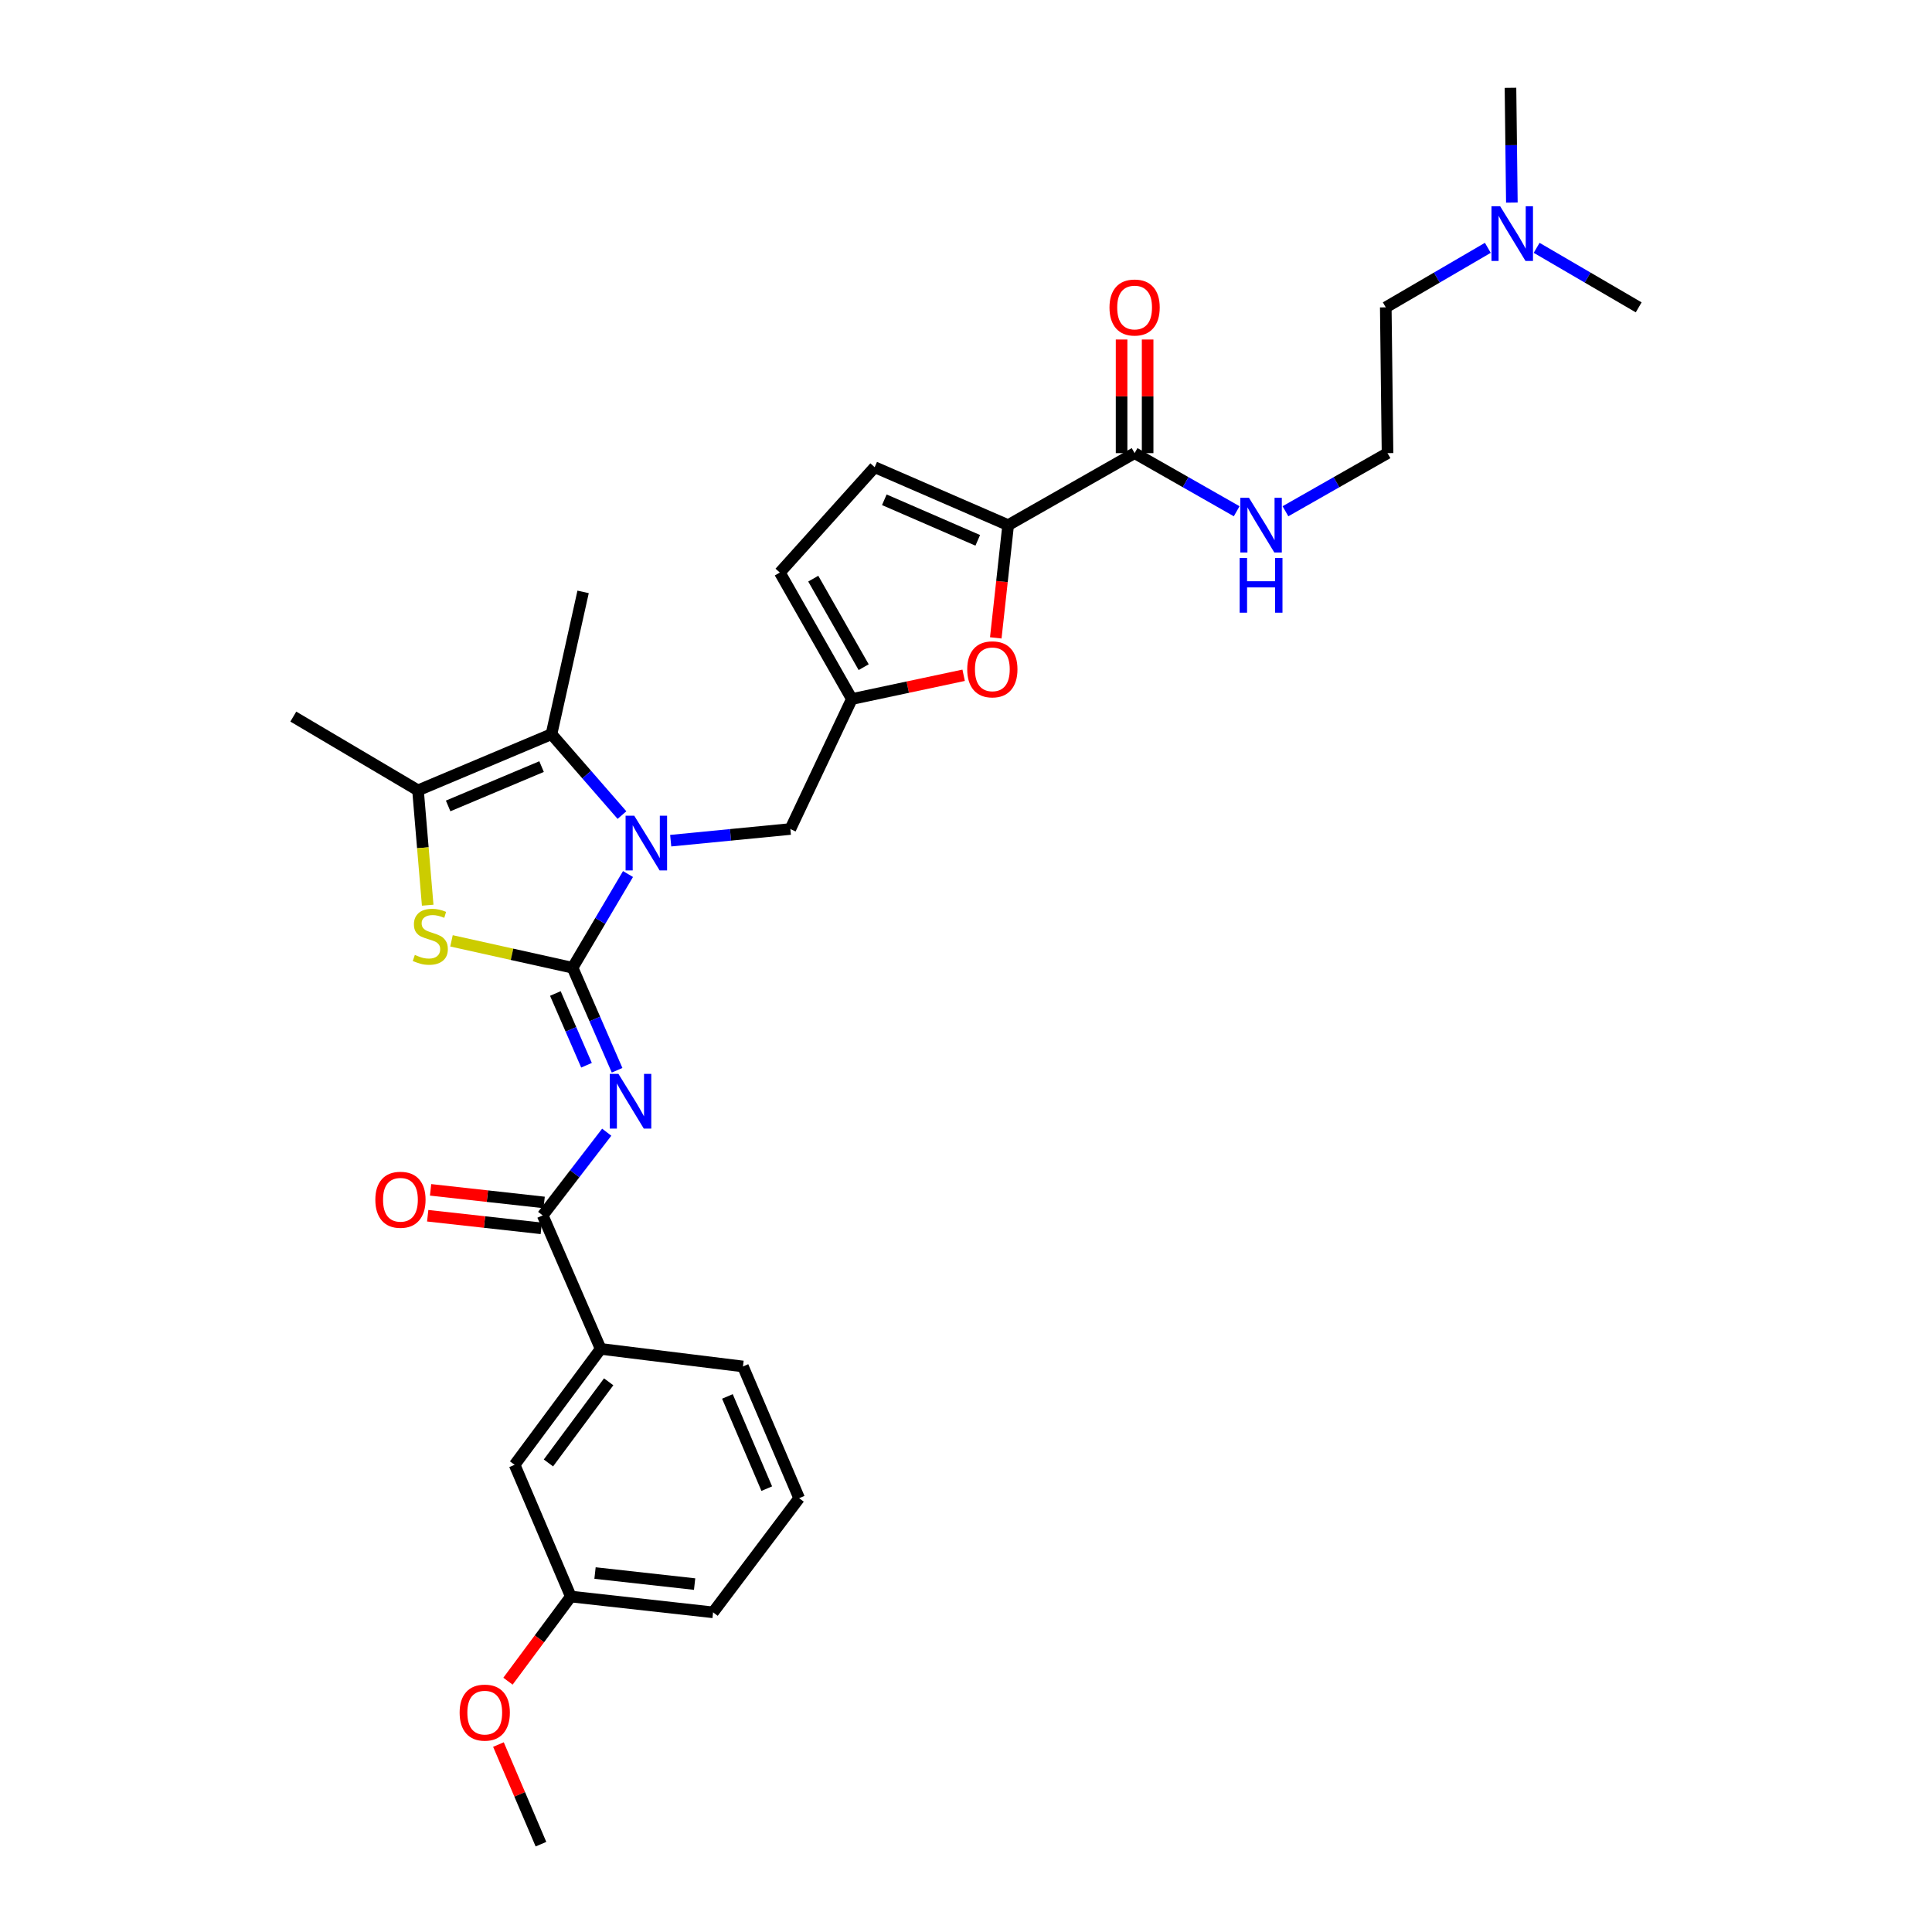 <?xml version='1.0' encoding='iso-8859-1'?>
<svg version='1.1' baseProfile='full'
              xmlns='http://www.w3.org/2000/svg'
                      xmlns:rdkit='http://www.rdkit.org/xml'
                      xmlns:xlink='http://www.w3.org/1999/xlink'
                  xml:space='preserve'
width='1000px' height='1000px' viewBox='0 0 1000 1000'>
<!-- END OF HEADER -->
<rect style='opacity:1.0;fill:#FFFFFF;stroke:none' width='1000' height='1000' x='0' y='0'> </rect>
<path class='bond-0' d='M 770.095,128.277 L 743.685,143.682' style='fill:none;fill-rule:evenodd;stroke:#0000FF;stroke-width:6px;stroke-linecap:butt;stroke-linejoin:miter;stroke-opacity:1' />
<path class='bond-0' d='M 743.685,143.682 L 717.275,159.087' style='fill:none;fill-rule:evenodd;stroke:#000000;stroke-width:6px;stroke-linecap:butt;stroke-linejoin:miter;stroke-opacity:1' />
<path class='bond-1' d='M 782.537,104.861 L 782.18,75.158' style='fill:none;fill-rule:evenodd;stroke:#0000FF;stroke-width:6px;stroke-linecap:butt;stroke-linejoin:miter;stroke-opacity:1' />
<path class='bond-1' d='M 782.18,75.158 L 781.824,45.455' style='fill:none;fill-rule:evenodd;stroke:#000000;stroke-width:6px;stroke-linecap:butt;stroke-linejoin:miter;stroke-opacity:1' />
<path class='bond-2' d='M 795.364,128.277 L 821.774,143.682' style='fill:none;fill-rule:evenodd;stroke:#0000FF;stroke-width:6px;stroke-linecap:butt;stroke-linejoin:miter;stroke-opacity:1' />
<path class='bond-2' d='M 821.774,143.682 L 848.185,159.087' style='fill:none;fill-rule:evenodd;stroke:#000000;stroke-width:6px;stroke-linecap:butt;stroke-linejoin:miter;stroke-opacity:1' />
<path class='bond-3' d='M 587.271,234.54 L 613.687,249.583' style='fill:none;fill-rule:evenodd;stroke:#000000;stroke-width:6px;stroke-linecap:butt;stroke-linejoin:miter;stroke-opacity:1' />
<path class='bond-3' d='M 613.687,249.583 L 640.103,264.625' style='fill:none;fill-rule:evenodd;stroke:#0000FF;stroke-width:6px;stroke-linecap:butt;stroke-linejoin:miter;stroke-opacity:1' />
<path class='bond-4' d='M 594.011,234.54 L 594.011,205.137' style='fill:none;fill-rule:evenodd;stroke:#000000;stroke-width:6px;stroke-linecap:butt;stroke-linejoin:miter;stroke-opacity:1' />
<path class='bond-4' d='M 594.011,205.137 L 594.011,175.733' style='fill:none;fill-rule:evenodd;stroke:#FF0000;stroke-width:6px;stroke-linecap:butt;stroke-linejoin:miter;stroke-opacity:1' />
<path class='bond-4' d='M 580.531,234.54 L 580.531,205.137' style='fill:none;fill-rule:evenodd;stroke:#000000;stroke-width:6px;stroke-linecap:butt;stroke-linejoin:miter;stroke-opacity:1' />
<path class='bond-4' d='M 580.531,205.137 L 580.531,175.733' style='fill:none;fill-rule:evenodd;stroke:#FF0000;stroke-width:6px;stroke-linecap:butt;stroke-linejoin:miter;stroke-opacity:1' />
<path class='bond-5' d='M 587.271,234.54 L 521.816,271.814' style='fill:none;fill-rule:evenodd;stroke:#000000;stroke-width:6px;stroke-linecap:butt;stroke-linejoin:miter;stroke-opacity:1' />
<path class='bond-6' d='M 665.349,264.625 L 691.765,249.583' style='fill:none;fill-rule:evenodd;stroke:#0000FF;stroke-width:6px;stroke-linecap:butt;stroke-linejoin:miter;stroke-opacity:1' />
<path class='bond-6' d='M 691.765,249.583 L 718.181,234.54' style='fill:none;fill-rule:evenodd;stroke:#000000;stroke-width:6px;stroke-linecap:butt;stroke-linejoin:miter;stroke-opacity:1' />
<path class='bond-7' d='M 717.275,159.087 L 718.181,234.54' style='fill:none;fill-rule:evenodd;stroke:#000000;stroke-width:6px;stroke-linecap:butt;stroke-linejoin:miter;stroke-opacity:1' />
<path class='bond-8' d='M 285.451,380.002 L 301.815,306.361' style='fill:none;fill-rule:evenodd;stroke:#000000;stroke-width:6px;stroke-linecap:butt;stroke-linejoin:miter;stroke-opacity:1' />
<path class='bond-9' d='M 285.451,380.002 L 216.364,409.089' style='fill:none;fill-rule:evenodd;stroke:#000000;stroke-width:6px;stroke-linecap:butt;stroke-linejoin:miter;stroke-opacity:1' />
<path class='bond-9' d='M 280.319,396.789 L 231.958,417.15' style='fill:none;fill-rule:evenodd;stroke:#000000;stroke-width:6px;stroke-linecap:butt;stroke-linejoin:miter;stroke-opacity:1' />
<path class='bond-10' d='M 285.451,380.002 L 303.693,400.945' style='fill:none;fill-rule:evenodd;stroke:#000000;stroke-width:6px;stroke-linecap:butt;stroke-linejoin:miter;stroke-opacity:1' />
<path class='bond-10' d='M 303.693,400.945 L 321.934,421.888' style='fill:none;fill-rule:evenodd;stroke:#0000FF;stroke-width:6px;stroke-linecap:butt;stroke-linejoin:miter;stroke-opacity:1' />
<path class='bond-11' d='M 216.364,409.089 L 151.815,370.91' style='fill:none;fill-rule:evenodd;stroke:#000000;stroke-width:6px;stroke-linecap:butt;stroke-linejoin:miter;stroke-opacity:1' />
<path class='bond-12' d='M 216.364,409.089 L 218.869,438.809' style='fill:none;fill-rule:evenodd;stroke:#000000;stroke-width:6px;stroke-linecap:butt;stroke-linejoin:miter;stroke-opacity:1' />
<path class='bond-12' d='M 218.869,438.809 L 221.373,468.529' style='fill:none;fill-rule:evenodd;stroke:#CCCC00;stroke-width:6px;stroke-linecap:butt;stroke-linejoin:miter;stroke-opacity:1' />
<path class='bond-13' d='M 233.688,486.979 L 265.026,493.943' style='fill:none;fill-rule:evenodd;stroke:#CCCC00;stroke-width:6px;stroke-linecap:butt;stroke-linejoin:miter;stroke-opacity:1' />
<path class='bond-13' d='M 265.026,493.943 L 296.363,500.906' style='fill:none;fill-rule:evenodd;stroke:#000000;stroke-width:6px;stroke-linecap:butt;stroke-linejoin:miter;stroke-opacity:1' />
<path class='bond-14' d='M 296.363,500.906 L 310.71,476.653' style='fill:none;fill-rule:evenodd;stroke:#000000;stroke-width:6px;stroke-linecap:butt;stroke-linejoin:miter;stroke-opacity:1' />
<path class='bond-14' d='M 310.71,476.653 L 325.057,452.4' style='fill:none;fill-rule:evenodd;stroke:#0000FF;stroke-width:6px;stroke-linecap:butt;stroke-linejoin:miter;stroke-opacity:1' />
<path class='bond-15' d='M 296.363,500.906 L 307.881,527.432' style='fill:none;fill-rule:evenodd;stroke:#000000;stroke-width:6px;stroke-linecap:butt;stroke-linejoin:miter;stroke-opacity:1' />
<path class='bond-15' d='M 307.881,527.432 L 319.398,553.958' style='fill:none;fill-rule:evenodd;stroke:#0000FF;stroke-width:6px;stroke-linecap:butt;stroke-linejoin:miter;stroke-opacity:1' />
<path class='bond-15' d='M 287.453,514.233 L 295.516,532.801' style='fill:none;fill-rule:evenodd;stroke:#000000;stroke-width:6px;stroke-linecap:butt;stroke-linejoin:miter;stroke-opacity:1' />
<path class='bond-15' d='M 295.516,532.801 L 303.578,551.369' style='fill:none;fill-rule:evenodd;stroke:#0000FF;stroke-width:6px;stroke-linecap:butt;stroke-linejoin:miter;stroke-opacity:1' />
<path class='bond-16' d='M 347.155,435.134 L 378.122,432.114' style='fill:none;fill-rule:evenodd;stroke:#0000FF;stroke-width:6px;stroke-linecap:butt;stroke-linejoin:miter;stroke-opacity:1' />
<path class='bond-16' d='M 378.122,432.114 L 409.089,429.093' style='fill:none;fill-rule:evenodd;stroke:#000000;stroke-width:6px;stroke-linecap:butt;stroke-linejoin:miter;stroke-opacity:1' />
<path class='bond-17' d='M 515.414,330.166 L 518.615,300.99' style='fill:none;fill-rule:evenodd;stroke:#FF0000;stroke-width:6px;stroke-linecap:butt;stroke-linejoin:miter;stroke-opacity:1' />
<path class='bond-17' d='M 518.615,300.99 L 521.816,271.814' style='fill:none;fill-rule:evenodd;stroke:#000000;stroke-width:6px;stroke-linecap:butt;stroke-linejoin:miter;stroke-opacity:1' />
<path class='bond-18' d='M 498.779,349.519 L 469.845,355.668' style='fill:none;fill-rule:evenodd;stroke:#FF0000;stroke-width:6px;stroke-linecap:butt;stroke-linejoin:miter;stroke-opacity:1' />
<path class='bond-18' d='M 469.845,355.668 L 440.911,361.818' style='fill:none;fill-rule:evenodd;stroke:#000000;stroke-width:6px;stroke-linecap:butt;stroke-linejoin:miter;stroke-opacity:1' />
<path class='bond-19' d='M 314.037,586.025 L 297.471,607.557' style='fill:none;fill-rule:evenodd;stroke:#0000FF;stroke-width:6px;stroke-linecap:butt;stroke-linejoin:miter;stroke-opacity:1' />
<path class='bond-19' d='M 297.471,607.557 L 280.905,629.09' style='fill:none;fill-rule:evenodd;stroke:#000000;stroke-width:6px;stroke-linecap:butt;stroke-linejoin:miter;stroke-opacity:1' />
<path class='bond-20' d='M 281.649,622.391 L 252.259,619.127' style='fill:none;fill-rule:evenodd;stroke:#000000;stroke-width:6px;stroke-linecap:butt;stroke-linejoin:miter;stroke-opacity:1' />
<path class='bond-20' d='M 252.259,619.127 L 222.868,615.863' style='fill:none;fill-rule:evenodd;stroke:#FF0000;stroke-width:6px;stroke-linecap:butt;stroke-linejoin:miter;stroke-opacity:1' />
<path class='bond-20' d='M 280.161,635.789 L 250.771,632.525' style='fill:none;fill-rule:evenodd;stroke:#000000;stroke-width:6px;stroke-linecap:butt;stroke-linejoin:miter;stroke-opacity:1' />
<path class='bond-20' d='M 250.771,632.525 L 221.38,629.261' style='fill:none;fill-rule:evenodd;stroke:#FF0000;stroke-width:6px;stroke-linecap:butt;stroke-linejoin:miter;stroke-opacity:1' />
<path class='bond-21' d='M 280.905,629.09 L 310.907,698.185' style='fill:none;fill-rule:evenodd;stroke:#000000;stroke-width:6px;stroke-linecap:butt;stroke-linejoin:miter;stroke-opacity:1' />
<path class='bond-22' d='M 409.089,429.093 L 440.911,361.818' style='fill:none;fill-rule:evenodd;stroke:#000000;stroke-width:6px;stroke-linecap:butt;stroke-linejoin:miter;stroke-opacity:1' />
<path class='bond-23' d='M 521.816,271.814 L 452.729,241.82' style='fill:none;fill-rule:evenodd;stroke:#000000;stroke-width:6px;stroke-linecap:butt;stroke-linejoin:miter;stroke-opacity:1' />
<path class='bond-23' d='M 506.084,279.68 L 457.723,258.684' style='fill:none;fill-rule:evenodd;stroke:#000000;stroke-width:6px;stroke-linecap:butt;stroke-linejoin:miter;stroke-opacity:1' />
<path class='bond-24' d='M 452.729,241.82 L 403.637,296.363' style='fill:none;fill-rule:evenodd;stroke:#000000;stroke-width:6px;stroke-linecap:butt;stroke-linejoin:miter;stroke-opacity:1' />
<path class='bond-25' d='M 403.637,296.363 L 440.911,361.818' style='fill:none;fill-rule:evenodd;stroke:#000000;stroke-width:6px;stroke-linecap:butt;stroke-linejoin:miter;stroke-opacity:1' />
<path class='bond-25' d='M 420.943,299.511 L 447.034,345.329' style='fill:none;fill-rule:evenodd;stroke:#000000;stroke-width:6px;stroke-linecap:butt;stroke-linejoin:miter;stroke-opacity:1' />
<path class='bond-26' d='M 310.907,698.185 L 266.362,758.18' style='fill:none;fill-rule:evenodd;stroke:#000000;stroke-width:6px;stroke-linecap:butt;stroke-linejoin:miter;stroke-opacity:1' />
<path class='bond-26' d='M 315.048,715.22 L 283.867,757.217' style='fill:none;fill-rule:evenodd;stroke:#000000;stroke-width:6px;stroke-linecap:butt;stroke-linejoin:miter;stroke-opacity:1' />
<path class='bond-27' d='M 310.907,698.185 L 384.548,707.277' style='fill:none;fill-rule:evenodd;stroke:#000000;stroke-width:6px;stroke-linecap:butt;stroke-linejoin:miter;stroke-opacity:1' />
<path class='bond-28' d='M 266.362,758.18 L 295.449,826.369' style='fill:none;fill-rule:evenodd;stroke:#000000;stroke-width:6px;stroke-linecap:butt;stroke-linejoin:miter;stroke-opacity:1' />
<path class='bond-29' d='M 295.449,826.369 L 279.186,848.273' style='fill:none;fill-rule:evenodd;stroke:#000000;stroke-width:6px;stroke-linecap:butt;stroke-linejoin:miter;stroke-opacity:1' />
<path class='bond-29' d='M 279.186,848.273 L 262.923,870.176' style='fill:none;fill-rule:evenodd;stroke:#FF0000;stroke-width:6px;stroke-linecap:butt;stroke-linejoin:miter;stroke-opacity:1' />
<path class='bond-30' d='M 295.449,826.369 L 369.09,834.547' style='fill:none;fill-rule:evenodd;stroke:#000000;stroke-width:6px;stroke-linecap:butt;stroke-linejoin:miter;stroke-opacity:1' />
<path class='bond-30' d='M 307.983,814.198 L 359.532,819.922' style='fill:none;fill-rule:evenodd;stroke:#000000;stroke-width:6px;stroke-linecap:butt;stroke-linejoin:miter;stroke-opacity:1' />
<path class='bond-31' d='M 257.993,902.978 L 268.996,928.762' style='fill:none;fill-rule:evenodd;stroke:#FF0000;stroke-width:6px;stroke-linecap:butt;stroke-linejoin:miter;stroke-opacity:1' />
<path class='bond-31' d='M 268.996,928.762 L 279.999,954.545' style='fill:none;fill-rule:evenodd;stroke:#000000;stroke-width:6px;stroke-linecap:butt;stroke-linejoin:miter;stroke-opacity:1' />
<path class='bond-32' d='M 384.548,707.277 L 413.635,775.458' style='fill:none;fill-rule:evenodd;stroke:#000000;stroke-width:6px;stroke-linecap:butt;stroke-linejoin:miter;stroke-opacity:1' />
<path class='bond-32' d='M 376.511,722.794 L 396.873,770.52' style='fill:none;fill-rule:evenodd;stroke:#000000;stroke-width:6px;stroke-linecap:butt;stroke-linejoin:miter;stroke-opacity:1' />
<path class='bond-33' d='M 413.635,775.458 L 369.09,834.547' style='fill:none;fill-rule:evenodd;stroke:#000000;stroke-width:6px;stroke-linecap:butt;stroke-linejoin:miter;stroke-opacity:1' />
<path  class='atom-0' d='M 776.47 106.748
L 785.75 121.748
Q 786.67 123.228, 788.15 125.908
Q 789.63 128.588, 789.71 128.748
L 789.71 106.748
L 793.47 106.748
L 793.47 135.068
L 789.59 135.068
L 779.63 118.668
Q 778.47 116.748, 777.23 114.548
Q 776.03 112.348, 775.67 111.668
L 775.67 135.068
L 771.99 135.068
L 771.99 106.748
L 776.47 106.748
' fill='#0000FF'/>
<path  class='atom-2' d='M 646.466 257.654
L 655.746 272.654
Q 656.666 274.134, 658.146 276.814
Q 659.626 279.494, 659.706 279.654
L 659.706 257.654
L 663.466 257.654
L 663.466 285.974
L 659.586 285.974
L 649.626 269.574
Q 648.466 267.654, 647.226 265.454
Q 646.026 263.254, 645.666 262.574
L 645.666 285.974
L 641.986 285.974
L 641.986 257.654
L 646.466 257.654
' fill='#0000FF'/>
<path  class='atom-2' d='M 641.646 288.806
L 645.486 288.806
L 645.486 300.846
L 659.966 300.846
L 659.966 288.806
L 663.806 288.806
L 663.806 317.126
L 659.966 317.126
L 659.966 304.046
L 645.486 304.046
L 645.486 317.126
L 641.646 317.126
L 641.646 288.806
' fill='#0000FF'/>
<path  class='atom-3' d='M 574.271 159.167
Q 574.271 152.367, 577.631 148.567
Q 580.991 144.767, 587.271 144.767
Q 593.551 144.767, 596.911 148.567
Q 600.271 152.367, 600.271 159.167
Q 600.271 166.047, 596.871 169.967
Q 593.471 173.847, 587.271 173.847
Q 581.031 173.847, 577.631 169.967
Q 574.271 166.087, 574.271 159.167
M 587.271 170.647
Q 591.591 170.647, 593.911 167.767
Q 596.271 164.847, 596.271 159.167
Q 596.271 153.607, 593.911 150.807
Q 591.591 147.967, 587.271 147.967
Q 582.951 147.967, 580.591 150.767
Q 578.271 153.567, 578.271 159.167
Q 578.271 164.887, 580.591 167.767
Q 582.951 170.647, 587.271 170.647
' fill='#FF0000'/>
<path  class='atom-7' d='M 214.722 494.262
Q 215.042 494.382, 216.362 494.942
Q 217.682 495.502, 219.122 495.862
Q 220.602 496.182, 222.042 496.182
Q 224.722 496.182, 226.282 494.902
Q 227.842 493.582, 227.842 491.302
Q 227.842 489.742, 227.042 488.782
Q 226.282 487.822, 225.082 487.302
Q 223.882 486.782, 221.882 486.182
Q 219.362 485.422, 217.842 484.702
Q 216.362 483.982, 215.282 482.462
Q 214.242 480.942, 214.242 478.382
Q 214.242 474.822, 216.642 472.622
Q 219.082 470.422, 223.882 470.422
Q 227.162 470.422, 230.882 471.982
L 229.962 475.062
Q 226.562 473.662, 224.002 473.662
Q 221.242 473.662, 219.722 474.822
Q 218.202 475.942, 218.242 477.902
Q 218.242 479.422, 219.002 480.342
Q 219.802 481.262, 220.922 481.782
Q 222.082 482.302, 224.002 482.902
Q 226.562 483.702, 228.082 484.502
Q 229.602 485.302, 230.682 486.942
Q 231.802 488.542, 231.802 491.302
Q 231.802 495.222, 229.162 497.342
Q 226.562 499.422, 222.202 499.422
Q 219.682 499.422, 217.762 498.862
Q 215.882 498.342, 213.642 497.422
L 214.722 494.262
' fill='#CCCC00'/>
<path  class='atom-9' d='M 328.283 422.205
L 337.563 437.205
Q 338.483 438.685, 339.963 441.365
Q 341.443 444.045, 341.523 444.205
L 341.523 422.205
L 345.283 422.205
L 345.283 450.525
L 341.403 450.525
L 331.443 434.125
Q 330.283 432.205, 329.043 430.005
Q 327.843 427.805, 327.483 427.125
L 327.483 450.525
L 323.803 450.525
L 323.803 422.205
L 328.283 422.205
' fill='#0000FF'/>
<path  class='atom-10' d='M 500.638 346.44
Q 500.638 339.64, 503.998 335.84
Q 507.358 332.04, 513.638 332.04
Q 519.918 332.04, 523.278 335.84
Q 526.638 339.64, 526.638 346.44
Q 526.638 353.32, 523.238 357.24
Q 519.838 361.12, 513.638 361.12
Q 507.398 361.12, 503.998 357.24
Q 500.638 353.36, 500.638 346.44
M 513.638 357.92
Q 517.958 357.92, 520.278 355.04
Q 522.638 352.12, 522.638 346.44
Q 522.638 340.88, 520.278 338.08
Q 517.958 335.24, 513.638 335.24
Q 509.318 335.24, 506.958 338.04
Q 504.638 340.84, 504.638 346.44
Q 504.638 352.16, 506.958 355.04
Q 509.318 357.92, 513.638 357.92
' fill='#FF0000'/>
<path  class='atom-11' d='M 320.104 555.841
L 329.384 570.841
Q 330.304 572.321, 331.784 575.001
Q 333.264 577.681, 333.344 577.841
L 333.344 555.841
L 337.104 555.841
L 337.104 584.161
L 333.224 584.161
L 323.264 567.761
Q 322.104 565.841, 320.864 563.641
Q 319.664 561.441, 319.304 560.761
L 319.304 584.161
L 315.624 584.161
L 315.624 555.841
L 320.104 555.841
' fill='#0000FF'/>
<path  class='atom-13' d='M 194.272 620.992
Q 194.272 614.192, 197.632 610.392
Q 200.992 606.592, 207.272 606.592
Q 213.552 606.592, 216.912 610.392
Q 220.272 614.192, 220.272 620.992
Q 220.272 627.872, 216.872 631.792
Q 213.472 635.672, 207.272 635.672
Q 201.032 635.672, 197.632 631.792
Q 194.272 627.912, 194.272 620.992
M 207.272 632.472
Q 211.592 632.472, 213.912 629.592
Q 216.272 626.672, 216.272 620.992
Q 216.272 615.432, 213.912 612.632
Q 211.592 609.792, 207.272 609.792
Q 202.952 609.792, 200.592 612.592
Q 198.272 615.392, 198.272 620.992
Q 198.272 626.712, 200.592 629.592
Q 202.952 632.472, 207.272 632.472
' fill='#FF0000'/>
<path  class='atom-23' d='M 237.904 886.444
Q 237.904 879.644, 241.264 875.844
Q 244.624 872.044, 250.904 872.044
Q 257.184 872.044, 260.544 875.844
Q 263.904 879.644, 263.904 886.444
Q 263.904 893.324, 260.504 897.244
Q 257.104 901.124, 250.904 901.124
Q 244.664 901.124, 241.264 897.244
Q 237.904 893.364, 237.904 886.444
M 250.904 897.924
Q 255.224 897.924, 257.544 895.044
Q 259.904 892.124, 259.904 886.444
Q 259.904 880.884, 257.544 878.084
Q 255.224 875.244, 250.904 875.244
Q 246.584 875.244, 244.224 878.044
Q 241.904 880.844, 241.904 886.444
Q 241.904 892.164, 244.224 895.044
Q 246.584 897.924, 250.904 897.924
' fill='#FF0000'/>
</svg>
